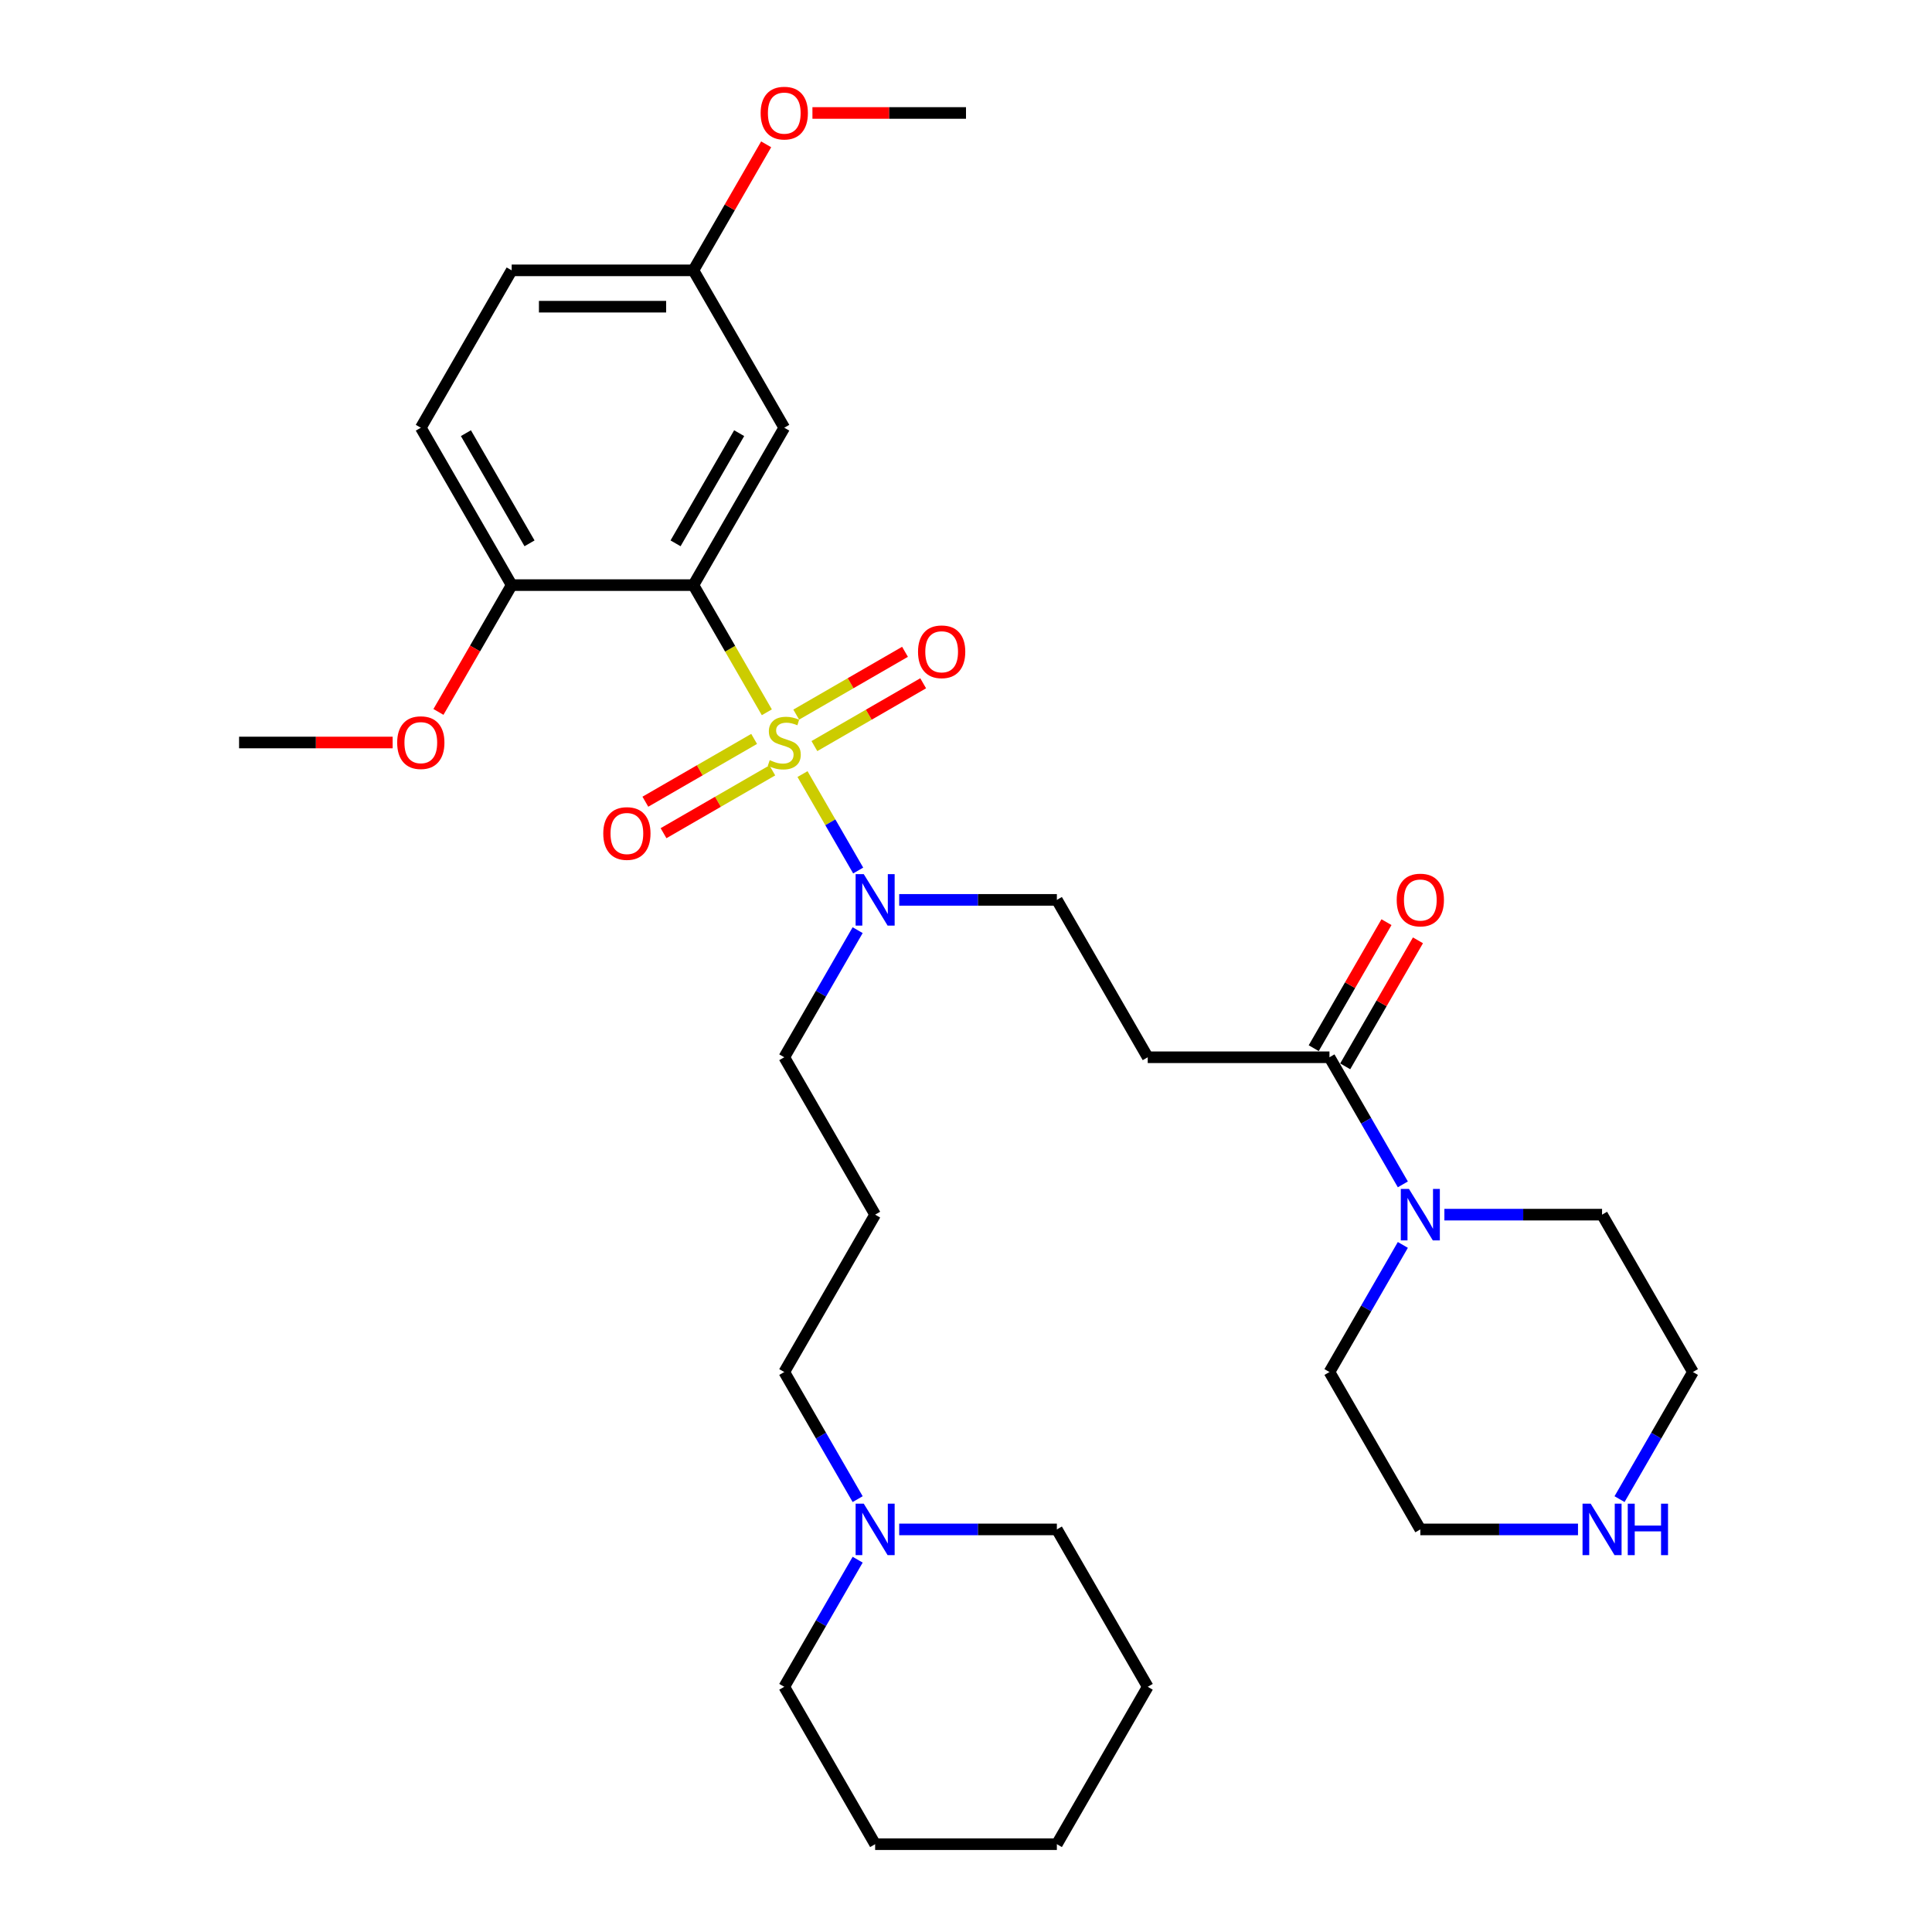 <?xml version='1.0' encoding='iso-8859-1'?>
<svg version='1.1' baseProfile='full'
              xmlns='http://www.w3.org/2000/svg'
                      xmlns:rdkit='http://www.rdkit.org/xml'
                      xmlns:xlink='http://www.w3.org/1999/xlink'
                  xml:space='preserve'
width='1000px' height='1000px' viewBox='0 0 1000 1000'>
<!-- END OF HEADER -->
<rect style='opacity:1.0;fill:#FFFFFF;stroke:none' width='1000' height='1000' x='0' y='0'> </rect>
<path class='bond-0' d='M 396.911,368.682 L 377.908,335.768' style='fill:none;fill-rule:evenodd;stroke:#CCCC00;stroke-width:6px;stroke-linecap:butt;stroke-linejoin:miter;stroke-opacity:1' />
<path class='bond-0' d='M 377.908,335.768 L 358.905,302.854' style='fill:none;fill-rule:evenodd;stroke:#000000;stroke-width:6px;stroke-linecap:butt;stroke-linejoin:miter;stroke-opacity:1' />
<path class='bond-2' d='M 415.375,400.664 L 429.784,425.621' style='fill:none;fill-rule:evenodd;stroke:#CCCC00;stroke-width:6px;stroke-linecap:butt;stroke-linejoin:miter;stroke-opacity:1' />
<path class='bond-2' d='M 429.784,425.621 L 444.193,450.578' style='fill:none;fill-rule:evenodd;stroke:#0000FF;stroke-width:6px;stroke-linecap:butt;stroke-linejoin:miter;stroke-opacity:1' />
<path class='bond-6' d='M 421.532,386.173 L 449.684,369.92' style='fill:none;fill-rule:evenodd;stroke:#CCCC00;stroke-width:6px;stroke-linecap:butt;stroke-linejoin:miter;stroke-opacity:1' />
<path class='bond-6' d='M 449.684,369.92 L 477.836,353.666' style='fill:none;fill-rule:evenodd;stroke:#FF0000;stroke-width:6px;stroke-linecap:butt;stroke-linejoin:miter;stroke-opacity:1' />
<path class='bond-6' d='M 412.126,369.881 L 440.278,353.627' style='fill:none;fill-rule:evenodd;stroke:#CCCC00;stroke-width:6px;stroke-linecap:butt;stroke-linejoin:miter;stroke-opacity:1' />
<path class='bond-6' d='M 440.278,353.627 L 468.429,337.374' style='fill:none;fill-rule:evenodd;stroke:#FF0000;stroke-width:6px;stroke-linecap:butt;stroke-linejoin:miter;stroke-opacity:1' />
<path class='bond-7' d='M 390.341,382.458 L 362.189,398.712' style='fill:none;fill-rule:evenodd;stroke:#CCCC00;stroke-width:6px;stroke-linecap:butt;stroke-linejoin:miter;stroke-opacity:1' />
<path class='bond-7' d='M 362.189,398.712 L 334.037,414.965' style='fill:none;fill-rule:evenodd;stroke:#FF0000;stroke-width:6px;stroke-linecap:butt;stroke-linejoin:miter;stroke-opacity:1' />
<path class='bond-7' d='M 399.747,398.751 L 371.595,415.004' style='fill:none;fill-rule:evenodd;stroke:#CCCC00;stroke-width:6px;stroke-linecap:butt;stroke-linejoin:miter;stroke-opacity:1' />
<path class='bond-7' d='M 371.595,415.004 L 343.444,431.257' style='fill:none;fill-rule:evenodd;stroke:#FF0000;stroke-width:6px;stroke-linecap:butt;stroke-linejoin:miter;stroke-opacity:1' />
<path class='bond-5' d='M 358.905,302.854 L 405.936,221.393' style='fill:none;fill-rule:evenodd;stroke:#000000;stroke-width:6px;stroke-linecap:butt;stroke-linejoin:miter;stroke-opacity:1' />
<path class='bond-5' d='M 349.667,281.229 L 382.589,224.206' style='fill:none;fill-rule:evenodd;stroke:#000000;stroke-width:6px;stroke-linecap:butt;stroke-linejoin:miter;stroke-opacity:1' />
<path class='bond-8' d='M 358.905,302.854 L 264.841,302.854' style='fill:none;fill-rule:evenodd;stroke:#000000;stroke-width:6px;stroke-linecap:butt;stroke-linejoin:miter;stroke-opacity:1' />
<path class='bond-1' d='M 688.127,547.238 L 594.064,547.238' style='fill:none;fill-rule:evenodd;stroke:#000000;stroke-width:6px;stroke-linecap:butt;stroke-linejoin:miter;stroke-opacity:1' />
<path class='bond-3' d='M 688.127,547.238 L 707.119,580.134' style='fill:none;fill-rule:evenodd;stroke:#000000;stroke-width:6px;stroke-linecap:butt;stroke-linejoin:miter;stroke-opacity:1' />
<path class='bond-3' d='M 707.119,580.134 L 726.111,613.029' style='fill:none;fill-rule:evenodd;stroke:#0000FF;stroke-width:6px;stroke-linecap:butt;stroke-linejoin:miter;stroke-opacity:1' />
<path class='bond-12' d='M 696.273,551.942 L 715.102,519.329' style='fill:none;fill-rule:evenodd;stroke:#000000;stroke-width:6px;stroke-linecap:butt;stroke-linejoin:miter;stroke-opacity:1' />
<path class='bond-12' d='M 715.102,519.329 L 733.931,486.716' style='fill:none;fill-rule:evenodd;stroke:#FF0000;stroke-width:6px;stroke-linecap:butt;stroke-linejoin:miter;stroke-opacity:1' />
<path class='bond-12' d='M 679.981,542.535 L 698.81,509.922' style='fill:none;fill-rule:evenodd;stroke:#000000;stroke-width:6px;stroke-linecap:butt;stroke-linejoin:miter;stroke-opacity:1' />
<path class='bond-12' d='M 698.81,509.922 L 717.639,477.309' style='fill:none;fill-rule:evenodd;stroke:#FF0000;stroke-width:6px;stroke-linecap:butt;stroke-linejoin:miter;stroke-opacity:1' />
<path class='bond-10' d='M 465.422,465.777 L 506.227,465.777' style='fill:none;fill-rule:evenodd;stroke:#0000FF;stroke-width:6px;stroke-linecap:butt;stroke-linejoin:miter;stroke-opacity:1' />
<path class='bond-10' d='M 506.227,465.777 L 547.032,465.777' style='fill:none;fill-rule:evenodd;stroke:#000000;stroke-width:6px;stroke-linecap:butt;stroke-linejoin:miter;stroke-opacity:1' />
<path class='bond-19' d='M 443.921,481.448 L 424.929,514.343' style='fill:none;fill-rule:evenodd;stroke:#0000FF;stroke-width:6px;stroke-linecap:butt;stroke-linejoin:miter;stroke-opacity:1' />
<path class='bond-19' d='M 424.929,514.343 L 405.936,547.238' style='fill:none;fill-rule:evenodd;stroke:#000000;stroke-width:6px;stroke-linecap:butt;stroke-linejoin:miter;stroke-opacity:1' />
<path class='bond-20' d='M 747.613,628.7 L 788.418,628.7' style='fill:none;fill-rule:evenodd;stroke:#0000FF;stroke-width:6px;stroke-linecap:butt;stroke-linejoin:miter;stroke-opacity:1' />
<path class='bond-20' d='M 788.418,628.7 L 829.222,628.7' style='fill:none;fill-rule:evenodd;stroke:#000000;stroke-width:6px;stroke-linecap:butt;stroke-linejoin:miter;stroke-opacity:1' />
<path class='bond-21' d='M 726.111,644.371 L 707.119,677.266' style='fill:none;fill-rule:evenodd;stroke:#0000FF;stroke-width:6px;stroke-linecap:butt;stroke-linejoin:miter;stroke-opacity:1' />
<path class='bond-21' d='M 707.119,677.266 L 688.127,710.161' style='fill:none;fill-rule:evenodd;stroke:#000000;stroke-width:6px;stroke-linecap:butt;stroke-linejoin:miter;stroke-opacity:1' />
<path class='bond-4' d='M 594.064,547.238 L 547.032,465.777' style='fill:none;fill-rule:evenodd;stroke:#000000;stroke-width:6px;stroke-linecap:butt;stroke-linejoin:miter;stroke-opacity:1' />
<path class='bond-14' d='M 405.936,221.393 L 358.905,139.931' style='fill:none;fill-rule:evenodd;stroke:#000000;stroke-width:6px;stroke-linecap:butt;stroke-linejoin:miter;stroke-opacity:1' />
<path class='bond-13' d='M 264.841,302.854 L 217.809,221.393' style='fill:none;fill-rule:evenodd;stroke:#000000;stroke-width:6px;stroke-linecap:butt;stroke-linejoin:miter;stroke-opacity:1' />
<path class='bond-13' d='M 274.079,281.229 L 241.156,224.206' style='fill:none;fill-rule:evenodd;stroke:#000000;stroke-width:6px;stroke-linecap:butt;stroke-linejoin:miter;stroke-opacity:1' />
<path class='bond-18' d='M 264.841,302.854 L 245.893,335.674' style='fill:none;fill-rule:evenodd;stroke:#000000;stroke-width:6px;stroke-linecap:butt;stroke-linejoin:miter;stroke-opacity:1' />
<path class='bond-18' d='M 245.893,335.674 L 226.944,368.494' style='fill:none;fill-rule:evenodd;stroke:#FF0000;stroke-width:6px;stroke-linecap:butt;stroke-linejoin:miter;stroke-opacity:1' />
<path class='bond-9' d='M 443.921,775.952 L 424.929,743.056' style='fill:none;fill-rule:evenodd;stroke:#0000FF;stroke-width:6px;stroke-linecap:butt;stroke-linejoin:miter;stroke-opacity:1' />
<path class='bond-9' d='M 424.929,743.056 L 405.936,710.161' style='fill:none;fill-rule:evenodd;stroke:#000000;stroke-width:6px;stroke-linecap:butt;stroke-linejoin:miter;stroke-opacity:1' />
<path class='bond-23' d='M 443.921,807.294 L 424.929,840.189' style='fill:none;fill-rule:evenodd;stroke:#0000FF;stroke-width:6px;stroke-linecap:butt;stroke-linejoin:miter;stroke-opacity:1' />
<path class='bond-23' d='M 424.929,840.189 L 405.936,873.084' style='fill:none;fill-rule:evenodd;stroke:#000000;stroke-width:6px;stroke-linecap:butt;stroke-linejoin:miter;stroke-opacity:1' />
<path class='bond-24' d='M 465.422,791.623 L 506.227,791.623' style='fill:none;fill-rule:evenodd;stroke:#0000FF;stroke-width:6px;stroke-linecap:butt;stroke-linejoin:miter;stroke-opacity:1' />
<path class='bond-24' d='M 506.227,791.623 L 547.032,791.623' style='fill:none;fill-rule:evenodd;stroke:#000000;stroke-width:6px;stroke-linecap:butt;stroke-linejoin:miter;stroke-opacity:1' />
<path class='bond-11' d='M 816.768,791.623 L 775.964,791.623' style='fill:none;fill-rule:evenodd;stroke:#0000FF;stroke-width:6px;stroke-linecap:butt;stroke-linejoin:miter;stroke-opacity:1' />
<path class='bond-11' d='M 775.964,791.623 L 735.159,791.623' style='fill:none;fill-rule:evenodd;stroke:#000000;stroke-width:6px;stroke-linecap:butt;stroke-linejoin:miter;stroke-opacity:1' />
<path class='bond-33' d='M 838.27,775.952 L 857.262,743.056' style='fill:none;fill-rule:evenodd;stroke:#0000FF;stroke-width:6px;stroke-linecap:butt;stroke-linejoin:miter;stroke-opacity:1' />
<path class='bond-33' d='M 857.262,743.056 L 876.254,710.161' style='fill:none;fill-rule:evenodd;stroke:#000000;stroke-width:6px;stroke-linecap:butt;stroke-linejoin:miter;stroke-opacity:1' />
<path class='bond-16' d='M 217.809,221.393 L 264.841,139.931' style='fill:none;fill-rule:evenodd;stroke:#000000;stroke-width:6px;stroke-linecap:butt;stroke-linejoin:miter;stroke-opacity:1' />
<path class='bond-22' d='M 358.905,139.931 L 377.734,107.318' style='fill:none;fill-rule:evenodd;stroke:#000000;stroke-width:6px;stroke-linecap:butt;stroke-linejoin:miter;stroke-opacity:1' />
<path class='bond-22' d='M 377.734,107.318 L 396.563,74.706' style='fill:none;fill-rule:evenodd;stroke:#FF0000;stroke-width:6px;stroke-linecap:butt;stroke-linejoin:miter;stroke-opacity:1' />
<path class='bond-32' d='M 358.905,139.931 L 264.841,139.931' style='fill:none;fill-rule:evenodd;stroke:#000000;stroke-width:6px;stroke-linecap:butt;stroke-linejoin:miter;stroke-opacity:1' />
<path class='bond-32' d='M 344.795,158.744 L 278.951,158.744' style='fill:none;fill-rule:evenodd;stroke:#000000;stroke-width:6px;stroke-linecap:butt;stroke-linejoin:miter;stroke-opacity:1' />
<path class='bond-15' d='M 452.968,628.7 L 405.936,547.238' style='fill:none;fill-rule:evenodd;stroke:#000000;stroke-width:6px;stroke-linecap:butt;stroke-linejoin:miter;stroke-opacity:1' />
<path class='bond-17' d='M 452.968,628.7 L 405.936,710.161' style='fill:none;fill-rule:evenodd;stroke:#000000;stroke-width:6px;stroke-linecap:butt;stroke-linejoin:miter;stroke-opacity:1' />
<path class='bond-27' d='M 203.23,384.316 L 163.488,384.316' style='fill:none;fill-rule:evenodd;stroke:#FF0000;stroke-width:6px;stroke-linecap:butt;stroke-linejoin:miter;stroke-opacity:1' />
<path class='bond-27' d='M 163.488,384.316 L 123.746,384.316' style='fill:none;fill-rule:evenodd;stroke:#000000;stroke-width:6px;stroke-linecap:butt;stroke-linejoin:miter;stroke-opacity:1' />
<path class='bond-26' d='M 829.222,628.7 L 876.254,710.161' style='fill:none;fill-rule:evenodd;stroke:#000000;stroke-width:6px;stroke-linecap:butt;stroke-linejoin:miter;stroke-opacity:1' />
<path class='bond-25' d='M 688.127,710.161 L 735.159,791.623' style='fill:none;fill-rule:evenodd;stroke:#000000;stroke-width:6px;stroke-linecap:butt;stroke-linejoin:miter;stroke-opacity:1' />
<path class='bond-28' d='M 420.516,58.47 L 460.258,58.47' style='fill:none;fill-rule:evenodd;stroke:#FF0000;stroke-width:6px;stroke-linecap:butt;stroke-linejoin:miter;stroke-opacity:1' />
<path class='bond-28' d='M 460.258,58.47 L 500,58.47' style='fill:none;fill-rule:evenodd;stroke:#000000;stroke-width:6px;stroke-linecap:butt;stroke-linejoin:miter;stroke-opacity:1' />
<path class='bond-29' d='M 405.936,873.084 L 452.968,954.545' style='fill:none;fill-rule:evenodd;stroke:#000000;stroke-width:6px;stroke-linecap:butt;stroke-linejoin:miter;stroke-opacity:1' />
<path class='bond-30' d='M 547.032,791.623 L 594.064,873.084' style='fill:none;fill-rule:evenodd;stroke:#000000;stroke-width:6px;stroke-linecap:butt;stroke-linejoin:miter;stroke-opacity:1' />
<path class='bond-34' d='M 452.968,954.545 L 547.032,954.545' style='fill:none;fill-rule:evenodd;stroke:#000000;stroke-width:6px;stroke-linecap:butt;stroke-linejoin:miter;stroke-opacity:1' />
<path class='bond-31' d='M 594.064,873.084 L 547.032,954.545' style='fill:none;fill-rule:evenodd;stroke:#000000;stroke-width:6px;stroke-linecap:butt;stroke-linejoin:miter;stroke-opacity:1' />
<path  class='atom-0' d='M 398.411 393.459
Q 398.712 393.572, 399.954 394.098
Q 401.196 394.625, 402.55 394.964
Q 403.942 395.265, 405.297 395.265
Q 407.818 395.265, 409.285 394.061
Q 410.753 392.819, 410.753 390.674
Q 410.753 389.207, 410 388.304
Q 409.285 387.401, 408.156 386.912
Q 407.028 386.423, 405.146 385.858
Q 402.776 385.143, 401.346 384.466
Q 399.954 383.789, 398.938 382.359
Q 397.96 380.929, 397.96 378.521
Q 397.96 375.173, 400.217 373.103
Q 402.513 371.034, 407.028 371.034
Q 410.113 371.034, 413.612 372.501
L 412.747 375.398
Q 409.549 374.082, 407.14 374.082
Q 404.544 374.082, 403.115 375.173
Q 401.685 376.226, 401.722 378.07
Q 401.722 379.5, 402.437 380.365
Q 403.19 381.23, 404.243 381.72
Q 405.334 382.209, 407.14 382.773
Q 409.549 383.526, 410.978 384.278
Q 412.408 385.031, 413.424 386.573
Q 414.477 388.078, 414.477 390.674
Q 414.477 394.362, 411.994 396.356
Q 409.549 398.312, 405.447 398.312
Q 403.077 398.312, 401.271 397.786
Q 399.503 397.296, 397.396 396.431
L 398.411 393.459
' fill='#CCCC00'/>
<path  class='atom-3' d='M 447.08 452.458
L 455.809 466.567
Q 456.674 467.959, 458.066 470.48
Q 459.459 473.001, 459.534 473.152
L 459.534 452.458
L 463.071 452.458
L 463.071 479.096
L 459.421 479.096
L 450.052 463.67
Q 448.961 461.864, 447.795 459.795
Q 446.666 457.725, 446.327 457.086
L 446.327 479.096
L 442.866 479.096
L 442.866 452.458
L 447.08 452.458
' fill='#0000FF'/>
<path  class='atom-4' d='M 729.27 615.38
L 738 629.49
Q 738.865 630.882, 740.257 633.403
Q 741.649 635.924, 741.724 636.074
L 741.724 615.38
L 745.261 615.38
L 745.261 642.019
L 741.612 642.019
L 732.243 626.593
Q 731.152 624.787, 729.985 622.717
Q 728.857 620.648, 728.518 620.008
L 728.518 642.019
L 725.056 642.019
L 725.056 615.38
L 729.27 615.38
' fill='#0000FF'/>
<path  class='atom-7' d='M 475.17 337.359
Q 475.17 330.963, 478.33 327.388
Q 481.491 323.814, 487.398 323.814
Q 493.305 323.814, 496.466 327.388
Q 499.626 330.963, 499.626 337.359
Q 499.626 343.831, 496.428 347.518
Q 493.23 351.168, 487.398 351.168
Q 481.528 351.168, 478.33 347.518
Q 475.17 343.868, 475.17 337.359
M 487.398 348.158
Q 491.461 348.158, 493.644 345.449
Q 495.864 342.702, 495.864 337.359
Q 495.864 332.129, 493.644 329.495
Q 491.461 326.824, 487.398 326.824
Q 483.334 326.824, 481.114 329.458
Q 478.932 332.092, 478.932 337.359
Q 478.932 342.74, 481.114 345.449
Q 483.334 348.158, 487.398 348.158
' fill='#FF0000'/>
<path  class='atom-8' d='M 312.247 431.423
Q 312.247 425.026, 315.407 421.452
Q 318.568 417.878, 324.475 417.878
Q 330.382 417.878, 333.543 421.452
Q 336.703 425.026, 336.703 431.423
Q 336.703 437.894, 333.505 441.582
Q 330.307 445.231, 324.475 445.231
Q 318.606 445.231, 315.407 441.582
Q 312.247 437.932, 312.247 431.423
M 324.475 442.221
Q 328.539 442.221, 330.721 439.512
Q 332.941 436.765, 332.941 431.423
Q 332.941 426.193, 330.721 423.559
Q 328.539 420.888, 324.475 420.888
Q 320.412 420.888, 318.192 423.521
Q 316.009 426.155, 316.009 431.423
Q 316.009 436.803, 318.192 439.512
Q 320.412 442.221, 324.475 442.221
' fill='#FF0000'/>
<path  class='atom-10' d='M 447.08 778.303
L 455.809 792.413
Q 456.674 793.805, 458.066 796.326
Q 459.459 798.847, 459.534 798.997
L 459.534 778.303
L 463.071 778.303
L 463.071 804.942
L 459.421 804.942
L 450.052 789.516
Q 448.961 787.71, 447.795 785.64
Q 446.666 783.571, 446.327 782.931
L 446.327 804.942
L 442.866 804.942
L 442.866 778.303
L 447.08 778.303
' fill='#0000FF'/>
<path  class='atom-12' d='M 823.334 778.303
L 832.063 792.413
Q 832.928 793.805, 834.321 796.326
Q 835.713 798.847, 835.788 798.997
L 835.788 778.303
L 839.325 778.303
L 839.325 804.942
L 835.675 804.942
L 826.306 789.516
Q 825.215 787.71, 824.049 785.64
Q 822.92 783.571, 822.581 782.931
L 822.581 804.942
L 819.12 804.942
L 819.12 778.303
L 823.334 778.303
' fill='#0000FF'/>
<path  class='atom-12' d='M 842.523 778.303
L 846.135 778.303
L 846.135 789.629
L 859.755 789.629
L 859.755 778.303
L 863.367 778.303
L 863.367 804.942
L 859.755 804.942
L 859.755 792.639
L 846.135 792.639
L 846.135 804.942
L 842.523 804.942
L 842.523 778.303
' fill='#0000FF'/>
<path  class='atom-13' d='M 722.931 465.852
Q 722.931 459.456, 726.091 455.882
Q 729.252 452.307, 735.159 452.307
Q 741.066 452.307, 744.227 455.882
Q 747.387 459.456, 747.387 465.852
Q 747.387 472.324, 744.189 476.011
Q 740.991 479.661, 735.159 479.661
Q 729.289 479.661, 726.091 476.011
Q 722.931 472.362, 722.931 465.852
M 735.159 476.651
Q 739.222 476.651, 741.405 473.942
Q 743.625 471.195, 743.625 465.852
Q 743.625 460.622, 741.405 457.989
Q 739.222 455.317, 735.159 455.317
Q 731.095 455.317, 728.875 457.951
Q 726.693 460.585, 726.693 465.852
Q 726.693 471.233, 728.875 473.942
Q 731.095 476.651, 735.159 476.651
' fill='#FF0000'/>
<path  class='atom-19' d='M 205.581 384.391
Q 205.581 377.995, 208.742 374.42
Q 211.902 370.846, 217.809 370.846
Q 223.717 370.846, 226.877 374.42
Q 230.038 377.995, 230.038 384.391
Q 230.038 390.863, 226.84 394.55
Q 223.641 398.199, 217.809 398.199
Q 211.94 398.199, 208.742 394.55
Q 205.581 390.9, 205.581 384.391
M 217.809 395.189
Q 221.873 395.189, 224.055 392.48
Q 226.275 389.734, 226.275 384.391
Q 226.275 379.161, 224.055 376.527
Q 221.873 373.856, 217.809 373.856
Q 213.746 373.856, 211.526 376.49
Q 209.344 379.123, 209.344 384.391
Q 209.344 389.771, 211.526 392.48
Q 213.746 395.189, 217.809 395.189
' fill='#FF0000'/>
<path  class='atom-23' d='M 393.708 58.545
Q 393.708 52.149, 396.869 48.575
Q 400.029 45, 405.936 45
Q 411.844 45, 415.004 48.575
Q 418.165 52.149, 418.165 58.545
Q 418.165 65.017, 414.967 68.704
Q 411.768 72.354, 405.936 72.354
Q 400.067 72.354, 396.869 68.704
Q 393.708 65.055, 393.708 58.545
M 405.936 69.344
Q 410 69.344, 412.182 66.635
Q 414.402 63.888, 414.402 58.545
Q 414.402 53.315, 412.182 50.682
Q 410 48.01, 405.936 48.01
Q 401.873 48.01, 399.653 50.644
Q 397.471 53.278, 397.471 58.545
Q 397.471 63.926, 399.653 66.635
Q 401.873 69.344, 405.936 69.344
' fill='#FF0000'/>
</svg>
